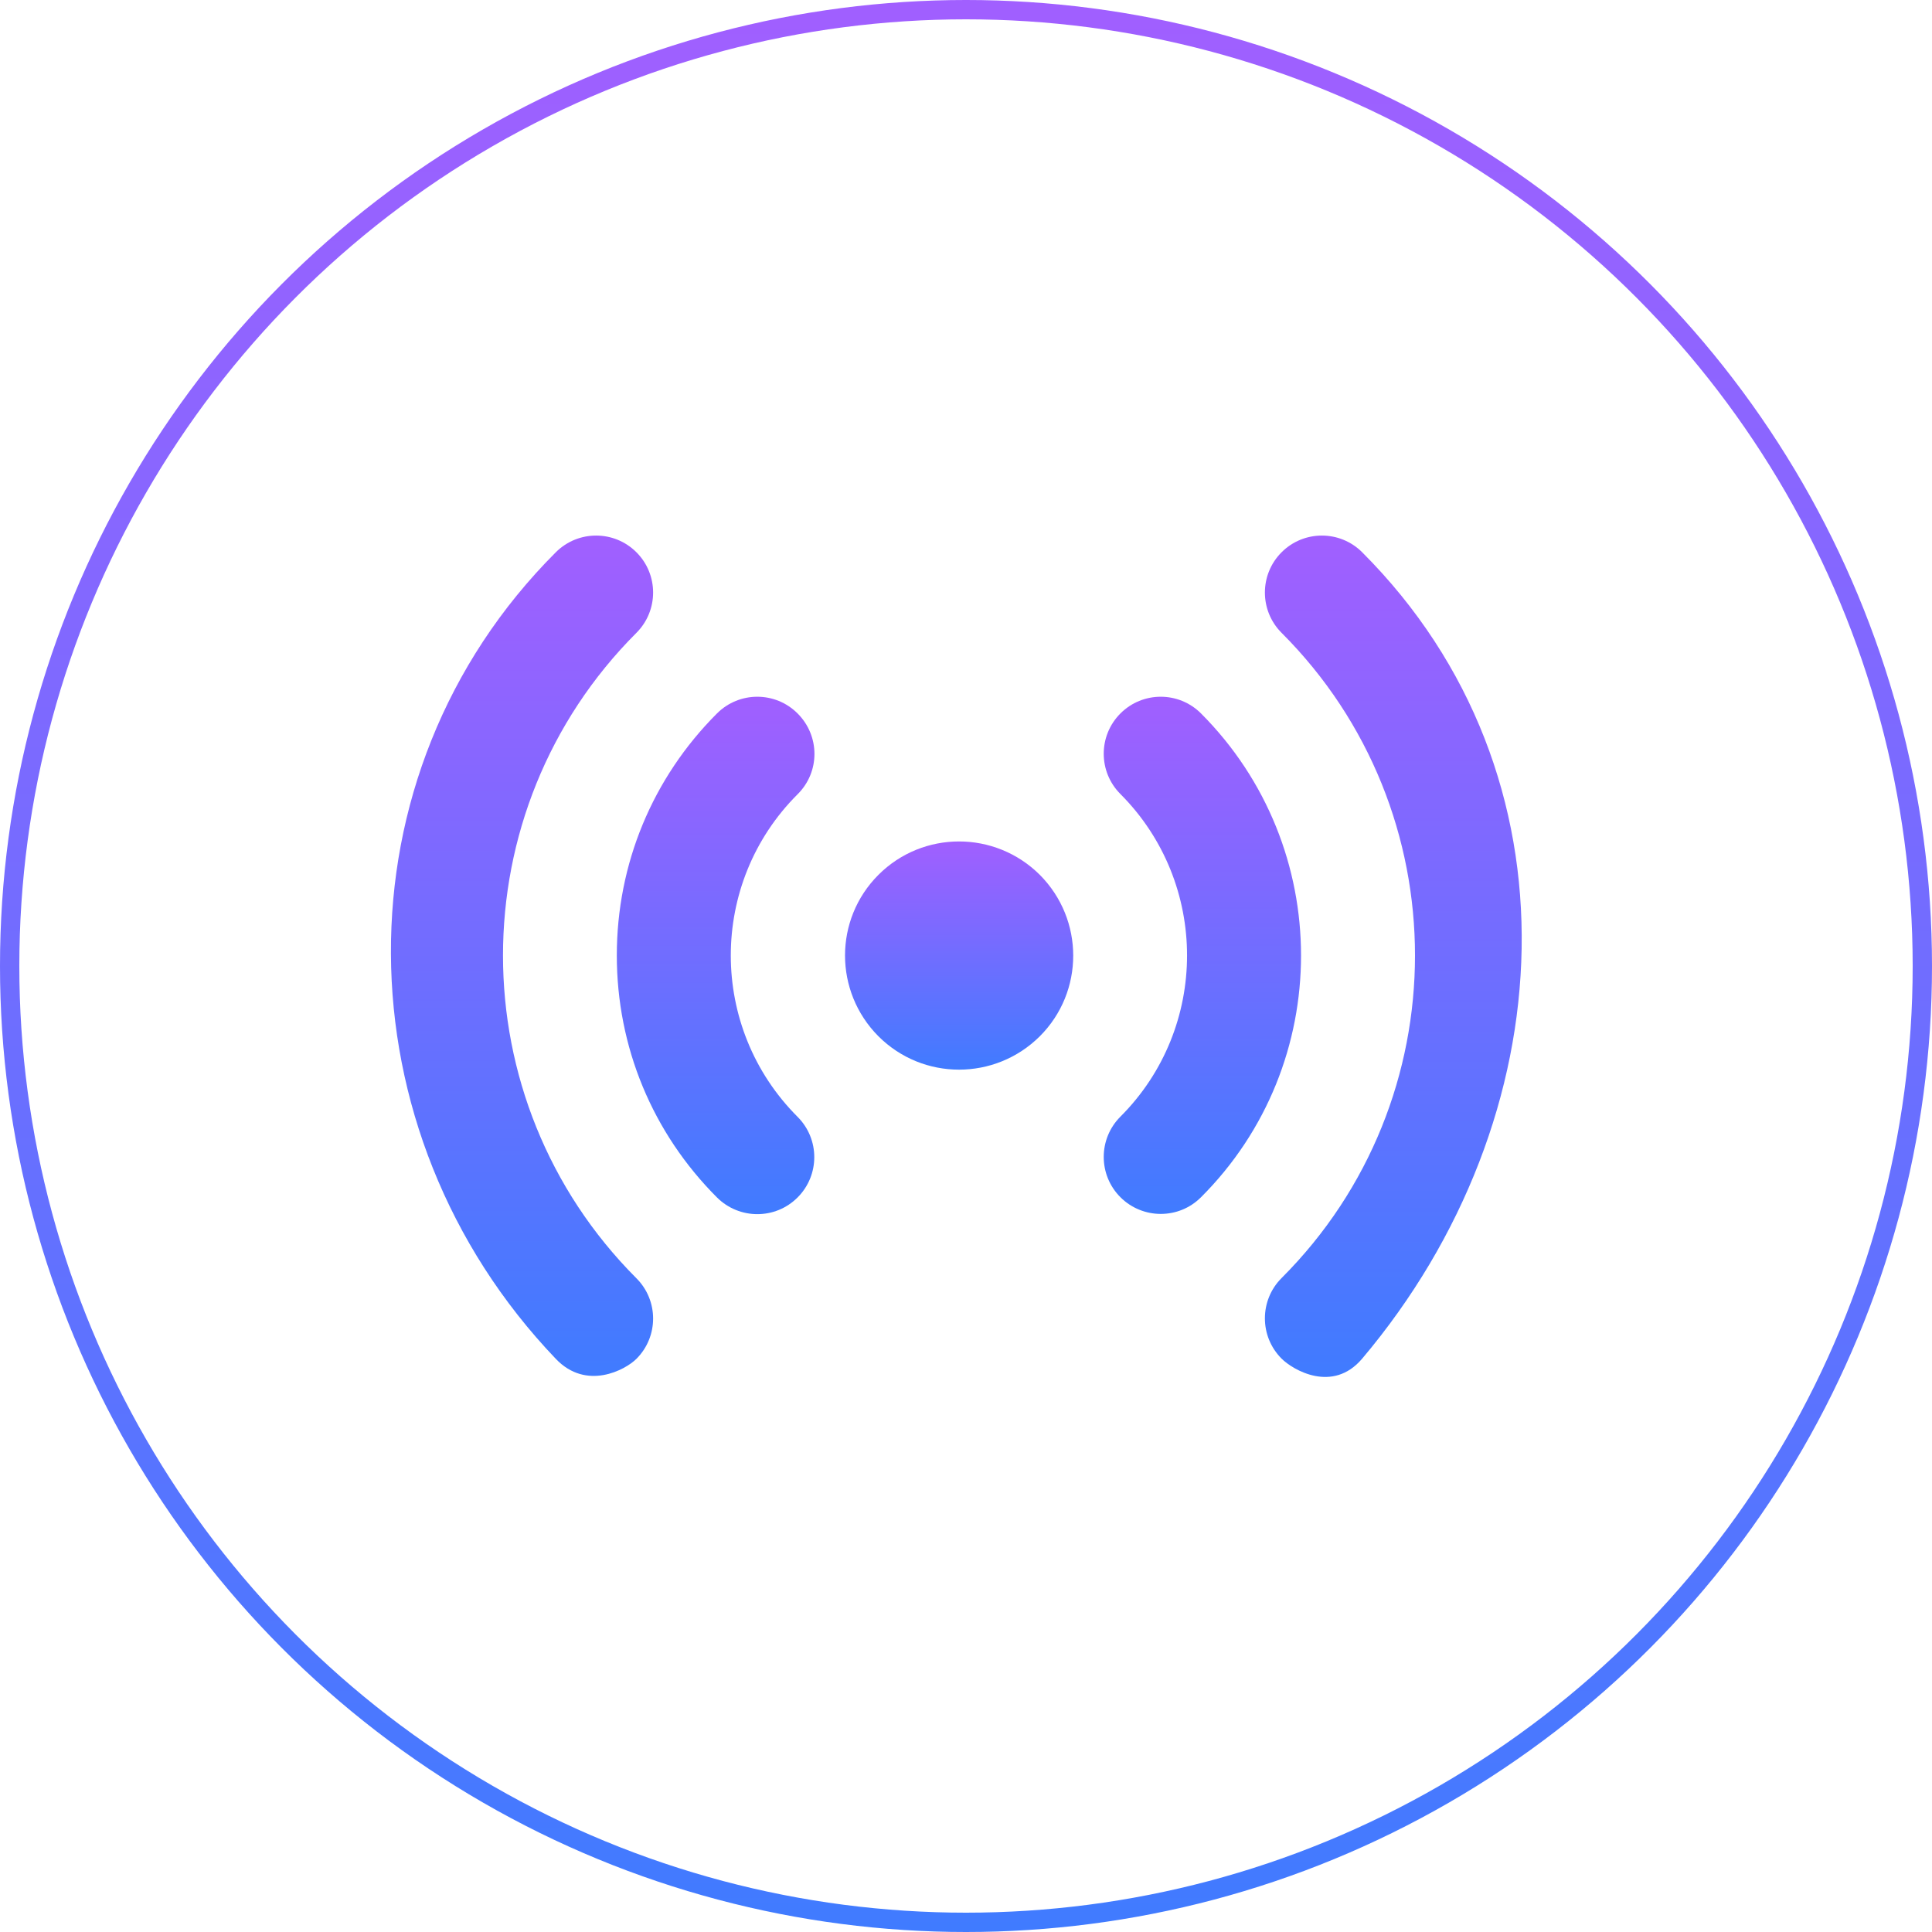 <svg width="100" height="100" viewBox="0 0 100 100" fill="none" xmlns="http://www.w3.org/2000/svg">
<circle cx="50" cy="50" r="49.5" stroke="url(#paint0_linear_1080_1422)"/>
<path d="M45.467 45.282C43.162 47.587 43.162 51.321 45.467 53.637C47.772 55.941 51.505 55.941 53.821 53.637C56.126 51.332 56.126 47.598 53.821 45.282C51.505 42.977 47.772 42.977 45.467 45.282Z" fill="url(#paint1_linear_1080_1422)"/>
<path d="M62.165 36.928C61.012 35.775 59.145 35.775 57.993 36.928C56.841 38.08 56.841 39.947 57.993 41.099C62.591 45.709 62.591 53.199 57.993 57.797C56.841 58.949 56.841 60.816 57.993 61.968C58.569 62.544 59.33 62.832 60.079 62.832C60.84 62.832 61.589 62.544 62.165 61.968C69.067 55.077 69.067 43.842 62.165 36.928Z" fill="url(#paint2_linear_1080_1422)"/>
<path d="M41.283 36.928C40.13 35.775 38.264 35.775 37.111 36.928C33.77 40.27 31.926 44.718 31.926 49.454C31.926 54.19 33.77 58.638 37.111 61.98C37.688 62.556 38.448 62.844 39.197 62.844C39.958 62.844 40.707 62.556 41.283 61.98C42.435 60.827 42.435 58.961 41.283 57.808C36.673 53.199 36.673 45.709 41.283 41.111C42.447 39.958 42.447 38.092 41.283 36.928Z" fill="url(#paint3_linear_1080_1422)"/>
<path d="M70.506 28.585C69.354 27.433 67.487 27.433 66.335 28.585C65.183 29.737 65.183 31.604 66.335 32.756C75.542 41.964 75.542 56.944 66.335 66.151C65.183 67.304 65.183 69.171 66.335 70.323C66.911 70.899 68.974 72.132 70.506 70.323C81.004 57.889 82.018 40.097 70.506 28.585Z" fill="url(#paint4_linear_1080_1422)"/>
<path d="M32.941 32.756C34.093 31.604 34.093 29.737 32.941 28.585C31.788 27.433 29.922 27.433 28.769 28.585C17.257 40.097 17.522 58.569 28.769 70.334C30.348 71.994 32.364 70.91 32.941 70.334C34.093 69.182 34.093 67.315 32.941 66.163C23.733 56.944 23.733 41.964 32.941 32.756Z" fill="url(#paint5_linear_1080_1422)"/>
<defs>
<linearGradient id="paint0_linear_1080_1422" x1="50" y1="0" x2="50" y2="100" gradientUnits="userSpaceOnUse">
<stop stop-color="#A15FFF"/>
<stop offset="1" stop-color="#407BFF"/>
</linearGradient>
<linearGradient id="paint1_linear_1080_1422" x1="49.644" y1="43.554" x2="49.644" y2="55.365" gradientUnits="userSpaceOnUse">
<stop stop-color="#A15FFF"/>
<stop offset="1" stop-color="#407BFF"/>
</linearGradient>
<linearGradient id="paint2_linear_1080_1422" x1="62.235" y1="36.063" x2="62.235" y2="62.832" gradientUnits="userSpaceOnUse">
<stop stop-color="#A15FFF"/>
<stop offset="1" stop-color="#407BFF"/>
</linearGradient>
<linearGradient id="paint3_linear_1080_1422" x1="37.041" y1="36.063" x2="37.041" y2="62.844" gradientUnits="userSpaceOnUse">
<stop stop-color="#A15FFF"/>
<stop offset="1" stop-color="#407BFF"/>
</linearGradient>
<linearGradient id="paint4_linear_1080_1422" x1="72.118" y1="27.721" x2="72.118" y2="71.271" gradientUnits="userSpaceOnUse">
<stop stop-color="#A15FFF"/>
<stop offset="1" stop-color="#407BFF"/>
</linearGradient>
<linearGradient id="paint5_linear_1080_1422" x1="27.02" y1="27.721" x2="27.02" y2="71.217" gradientUnits="userSpaceOnUse">
<stop stop-color="#A15FFF"/>
<stop offset="1" stop-color="#407BFF"/>
</linearGradient>
</defs>
</svg>
